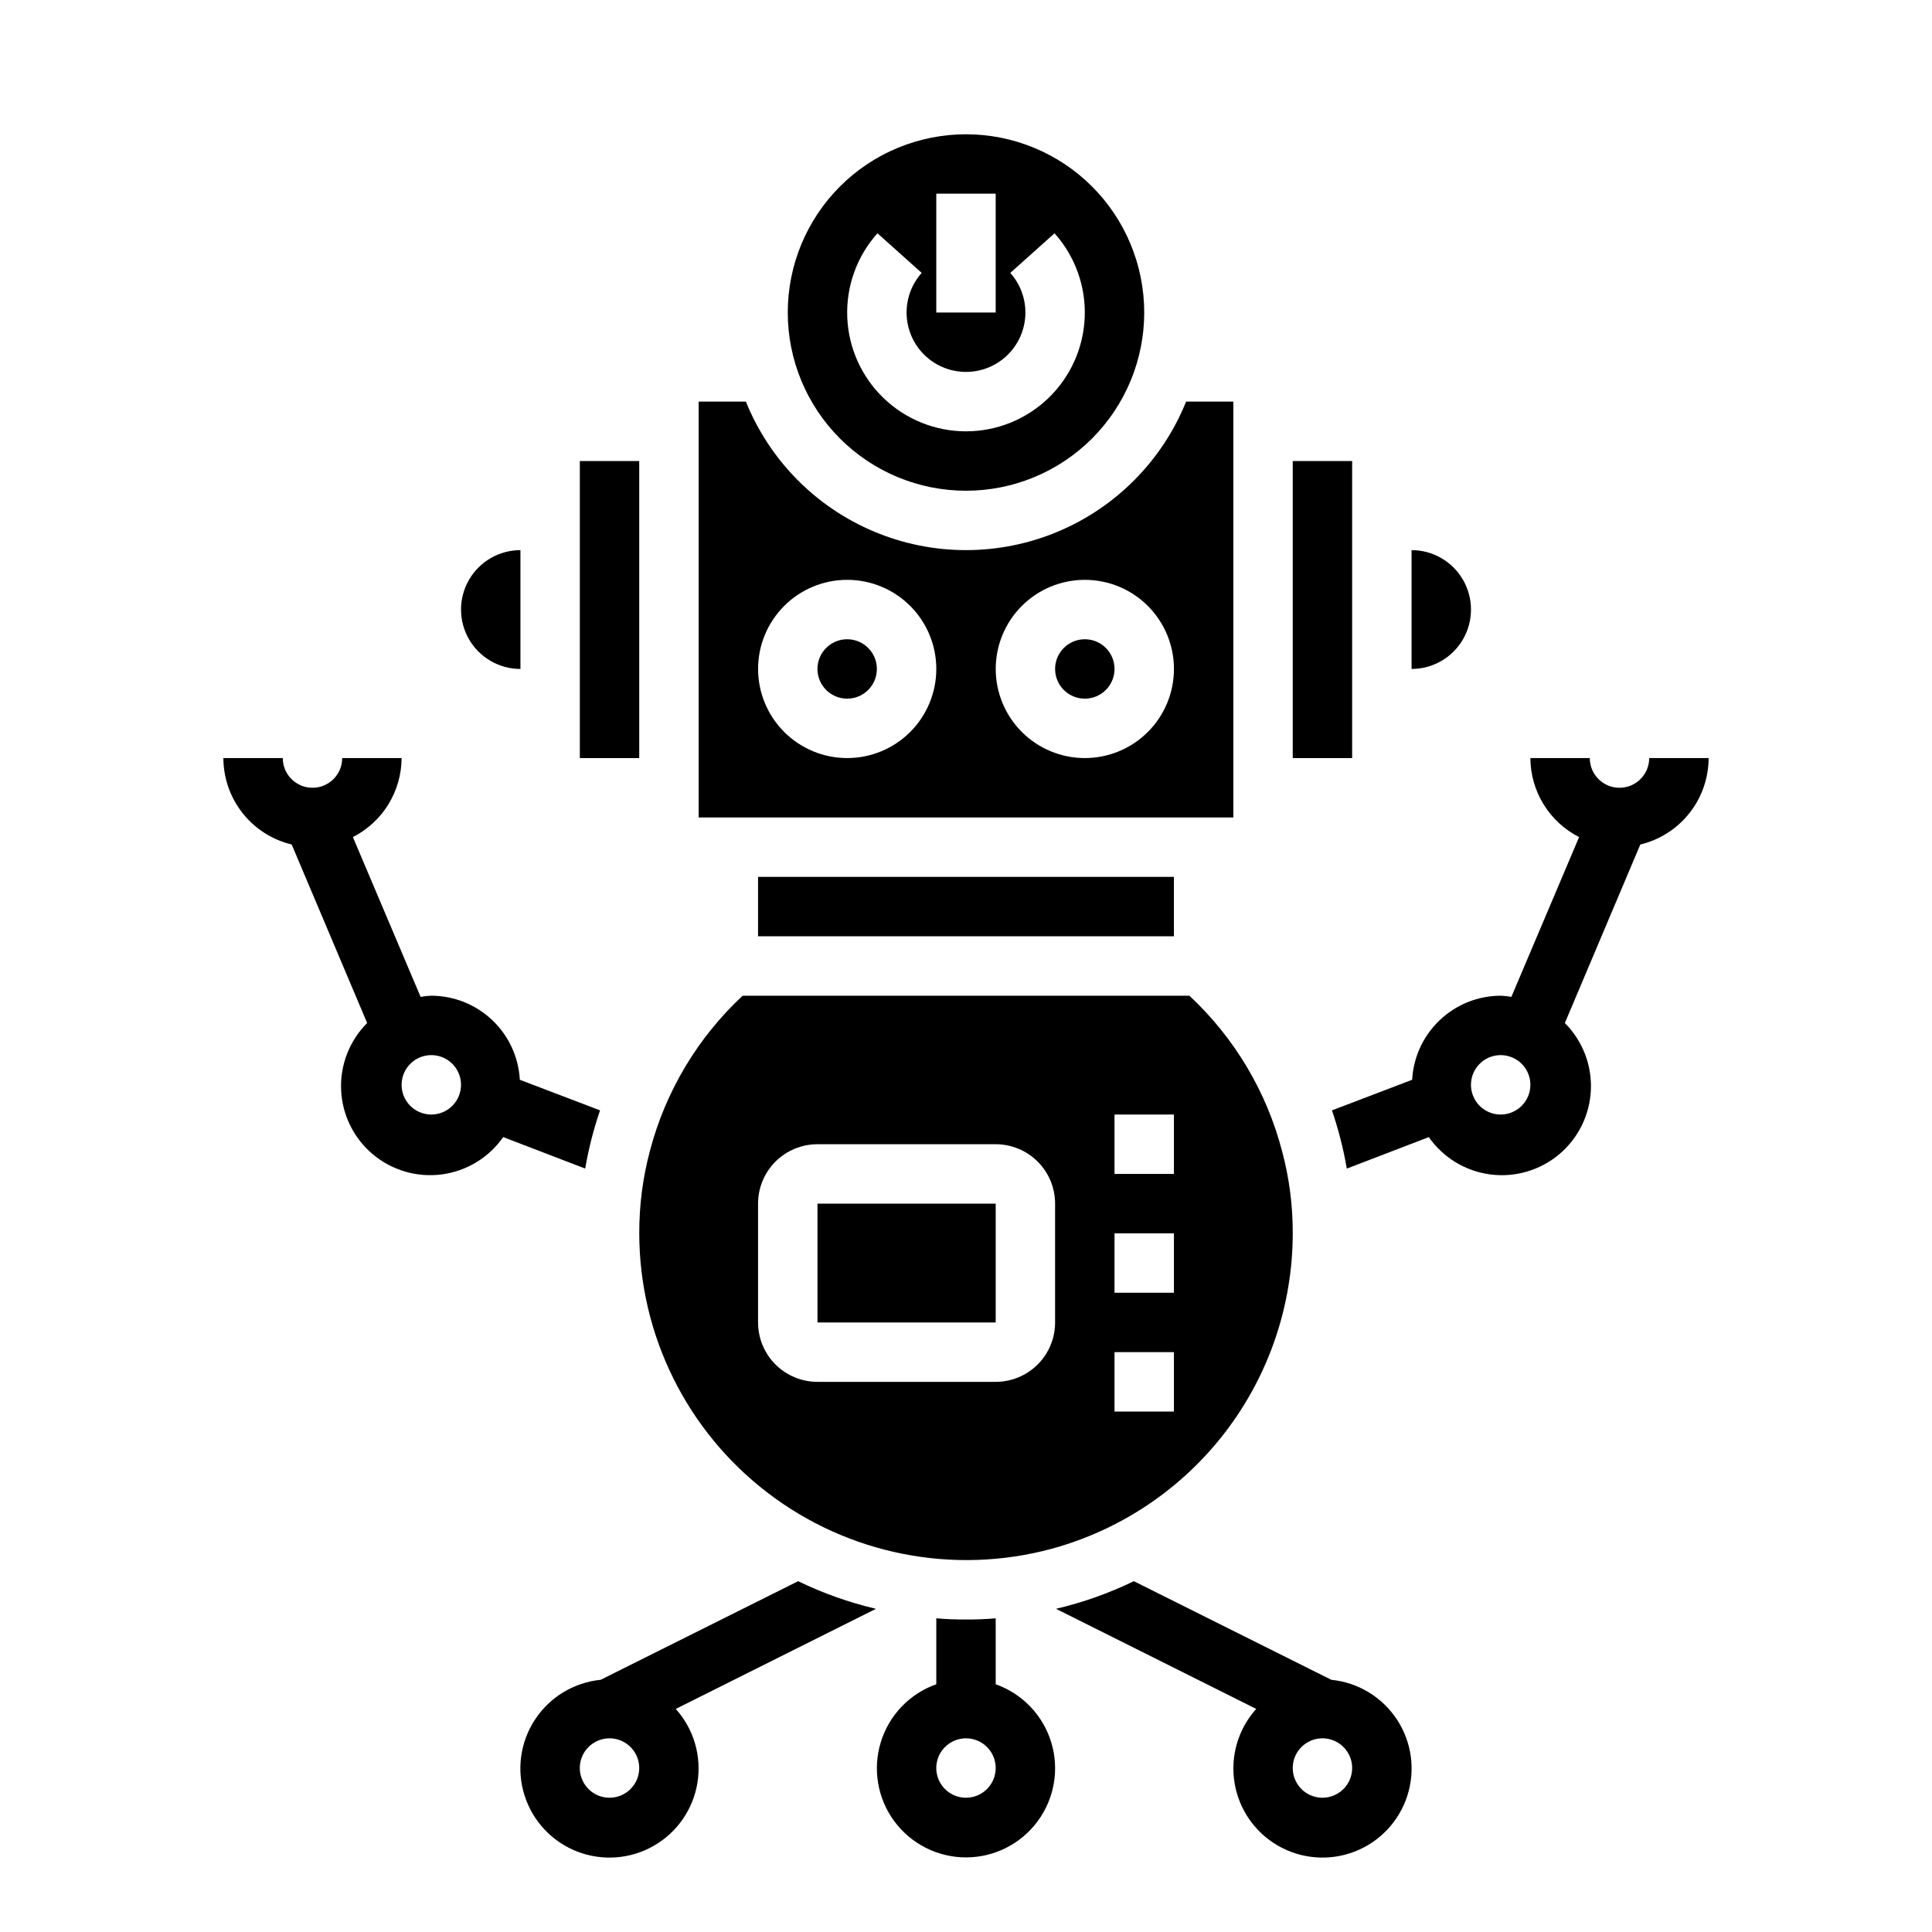<?xml version="1.0" encoding="UTF-8"?>
<!-- Uploaded to: ICON Repo, www.iconrepo.com, Generator: ICON Repo Mixer Tools -->
<svg fill="#000000" width="800px" height="800px" version="1.1" viewBox="144 144 512 512" xmlns="http://www.w3.org/2000/svg">
 <g>
  <path d="m344.89 376.38h110.21v15.742h-110.21z"/>
  <path d="m486.59 266.18h15.742v78.719h-15.742z"/>
  <path d="m297.66 266.18h15.742v78.719h-15.742z"/>
  <path d="m518.08 321.28c5.625 0 10.824-3 13.637-7.871s2.812-10.871 0-15.742c-2.812-4.875-8.012-7.875-13.637-7.875z"/>
  <path d="m329.15 250.43v110.21h141.7v-110.21h-12.516c-6.297 15.594-18.57 28.016-34.086 34.496s-32.98 6.481-48.496 0-27.789-18.902-34.082-34.496zm102.34 47.23 0.004 0.004c6.262 0 12.27 2.484 16.699 6.914 4.426 4.43 6.914 10.438 6.914 16.699 0 6.266-2.488 12.27-6.914 16.699-4.43 4.43-10.438 6.918-16.699 6.918-6.266 0-12.273-2.488-16.699-6.918-4.43-4.43-6.918-10.434-6.918-16.699 0-6.262 2.488-12.27 6.918-16.699 4.426-4.43 10.434-6.914 16.699-6.914zm-62.977 0 0.004 0.004c6.262 0 12.27 2.484 16.699 6.914 4.426 4.43 6.914 10.438 6.914 16.699 0 6.266-2.488 12.27-6.914 16.699-4.43 4.43-10.438 6.918-16.699 6.918-6.266 0-12.273-2.488-16.699-6.918-4.43-4.43-6.918-10.434-6.918-16.699 0-6.262 2.488-12.27 6.918-16.699 4.426-4.43 10.434-6.914 16.699-6.914z"/>
  <path d="m281.92 321.28v-31.488c-5.625 0-10.82 3-13.633 7.875-2.812 4.871-2.812 10.871 0 15.742s8.008 7.871 13.633 7.871z"/>
  <path d="m376.38 321.28c0 4.348-3.523 7.871-7.871 7.871-4.348 0-7.875-3.523-7.875-7.871s3.527-7.871 7.875-7.871c4.348 0 7.871 3.523 7.871 7.871"/>
  <path d="m360.64 462.98h47.23v31.488h-47.23z"/>
  <path d="m422.67 554.45c18.348-4.996 34.543-15.887 46.094-30.992 11.551-15.109 17.812-33.594 17.824-52.609 0.031-7.363-0.922-14.695-2.832-21.805-4.113-15.777-12.633-30.059-24.562-41.172h-118.39c-11.91 11.098-20.426 25.348-24.562 41.09-1.902 7.141-2.856 14.496-2.832 21.887 0.031 26.957 12.605 52.367 34.012 68.746 21.41 16.383 49.223 21.871 75.254 14.855zm16.688-115.09h15.742v15.742h-15.742zm0 31.488h15.742v15.742h-15.742zm0 31.488h15.742v15.742h-15.742zm-94.465-7.875v-31.484c0-4.176 1.66-8.184 4.609-11.133 2.953-2.953 6.957-4.613 11.133-4.613h47.234c4.176 0 8.18 1.66 11.133 4.613 2.953 2.949 4.609 6.957 4.609 11.133v31.488-0.004c0 4.176-1.656 8.184-4.609 11.133-2.953 2.953-6.957 4.613-11.133 4.613h-47.234c-4.176 0-8.18-1.66-11.133-4.613-2.949-2.949-4.609-6.957-4.609-11.133z"/>
  <path d="m439.36 321.28c0 4.348-3.523 7.871-7.871 7.871-4.348 0-7.875-3.523-7.875-7.871s3.527-7.871 7.875-7.871c4.348 0 7.871 3.523 7.871 7.871"/>
  <path d="m400 274.05c12.523 0 24.539-4.977 33.398-13.836 8.855-8.855 13.832-20.871 13.832-33.398 0-12.523-4.977-24.539-13.832-33.398-8.859-8.855-20.875-13.832-33.398-13.832-12.527 0-24.543 4.977-33.398 13.832-8.859 8.859-13.836 20.875-13.836 33.398 0 12.527 4.977 24.543 13.836 33.398 8.855 8.859 20.871 13.836 33.398 13.836zm-7.875-78.723h15.742v31.488h-15.742zm-15.594 10.496 11.73 10.5c-2.715 3.039-4.148 7.008-3.996 11.082 0.152 4.07 1.875 7.922 4.809 10.75 2.934 2.828 6.852 4.406 10.926 4.406s7.988-1.578 10.922-4.406 4.656-6.68 4.809-10.75c0.152-4.074-1.281-8.043-3.996-11.082l11.73-10.5c5.434 6.074 8.301 14.016 8 22.16-0.301 8.145-3.75 15.852-9.617 21.508-5.867 5.656-13.699 8.816-21.848 8.816-8.152 0-15.984-3.16-21.852-8.816-5.867-5.656-9.316-13.363-9.617-21.508s2.566-16.086 8-22.16z"/>
  <path d="m281.76 430.15c-0.328-6.008-2.941-11.66-7.301-15.801-4.363-4.144-10.145-6.461-16.16-6.477-0.949 0.027-1.898 0.133-2.832 0.312l-17.949-42.352c3.867-1.965 7.121-4.961 9.398-8.652 2.277-3.695 3.492-7.945 3.512-12.285h-15.742c0 4.348-3.527 7.871-7.875 7.871s-7.871-3.523-7.871-7.871h-15.742c0.012 5.297 1.805 10.434 5.086 14.586 3.285 4.156 7.871 7.086 13.02 8.32l19.996 47.312h-0.004c-4.684 4.684-7.188 11.117-6.898 17.734 0.289 6.617 3.344 12.812 8.422 17.066 5.074 4.258 11.707 6.184 18.273 5.316 6.566-0.871 12.465-4.457 16.258-9.891l21.727 8.344v0.004c0.902-5.242 2.219-10.398 3.938-15.43zm-23.461 9.211c-3.184 0-6.055-1.918-7.273-4.859-1.215-2.941-0.543-6.328 1.707-8.578 2.254-2.254 5.637-2.926 8.582-1.707 2.941 1.219 4.859 4.086 4.859 7.273 0 2.086-0.832 4.09-2.309 5.566-1.477 1.473-3.477 2.305-5.566 2.305zm117.84 130.99c-7.121-1.668-14.039-4.125-20.621-7.32l-52.352 26.137c-7.094 0.707-13.488 4.586-17.398 10.551-3.91 5.961-4.918 13.371-2.738 20.16 2.18 6.793 7.309 12.234 13.957 14.809 6.648 2.574 14.105 2.008 20.289-1.543s10.434-9.703 11.559-16.746c1.129-7.039-0.984-14.211-5.75-19.516zm-70.609 50.066c-3.184 0-6.055-1.918-7.273-4.859-1.219-2.941-0.547-6.328 1.707-8.578 2.25-2.25 5.637-2.926 8.578-1.707s4.859 4.09 4.859 7.273c0 2.09-0.828 4.09-2.305 5.566-1.477 1.477-3.481 2.305-5.566 2.305zm102.34-30.07v-17.477c-2.598 0.234-5.195 0.316-7.871 0.316s-5.273-0.078-7.871-0.316v17.477h-0.004c-7.059 2.496-12.516 8.191-14.707 15.352-2.191 7.164-0.859 14.938 3.594 20.957 4.453 6.023 11.5 9.574 18.988 9.574s14.531-3.551 18.984-9.574c4.453-6.019 5.789-13.793 3.598-20.957-2.195-7.16-7.652-12.855-14.711-15.352zm-7.871 30.07c-3.184 0-6.055-1.918-7.273-4.859-1.219-2.941-0.547-6.328 1.707-8.578 2.25-2.25 5.637-2.926 8.578-1.707 2.941 1.219 4.859 4.09 4.859 7.273 0 2.09-0.828 4.09-2.305 5.566-1.477 1.477-3.481 2.305-5.566 2.305zm96.824-31.25-52.348-26.137c-6.582 3.195-13.5 5.652-20.625 7.32l53.059 26.527-0.004 0.004c-4.766 5.305-6.879 12.477-5.75 19.516 1.125 7.043 5.375 13.195 11.559 16.746s13.641 4.117 20.289 1.543c6.648-2.574 11.781-8.016 13.957-14.809 2.18-6.789 1.172-14.199-2.738-20.16-3.91-5.965-10.305-9.844-17.398-10.551zm-2.363 31.25c-3.184 0-6.051-1.918-7.269-4.859-1.219-2.941-0.547-6.328 1.703-8.578 2.254-2.25 5.641-2.926 8.582-1.707 2.941 1.219 4.859 4.09 4.859 7.273 0 2.09-0.832 4.09-2.309 5.566-1.473 1.477-3.477 2.305-5.566 2.305zm86.594-275.52c0 4.348-3.523 7.871-7.871 7.871s-7.871-3.523-7.871-7.871h-15.746c0.02 4.34 1.238 8.59 3.516 12.285 2.277 3.691 5.527 6.688 9.395 8.652l-17.949 42.352c-0.934-0.18-1.879-0.285-2.832-0.312-6.016 0.016-11.797 2.332-16.156 6.477-4.363 4.141-6.977 9.793-7.305 15.801l-21.254 8.109c1.719 5.031 3.035 10.188 3.938 15.43l21.727-8.344v-0.004c3.793 5.434 9.691 9.02 16.262 9.891 6.566 0.867 13.195-1.059 18.273-5.316 5.074-4.254 8.129-10.449 8.418-17.066 0.289-6.617-2.215-13.051-6.898-17.734l19.996-47.312c5.148-1.234 9.73-4.164 13.016-8.32 3.285-4.152 5.074-9.289 5.09-14.586zm-39.359 94.465c-3.184 0-6.055-1.918-7.273-4.859s-0.543-6.328 1.707-8.578c2.25-2.254 5.637-2.926 8.578-1.707 2.941 1.219 4.859 4.086 4.859 7.273 0 2.086-0.828 4.09-2.305 5.566-1.477 1.473-3.481 2.305-5.566 2.305z"/>
 </g>
</svg>
